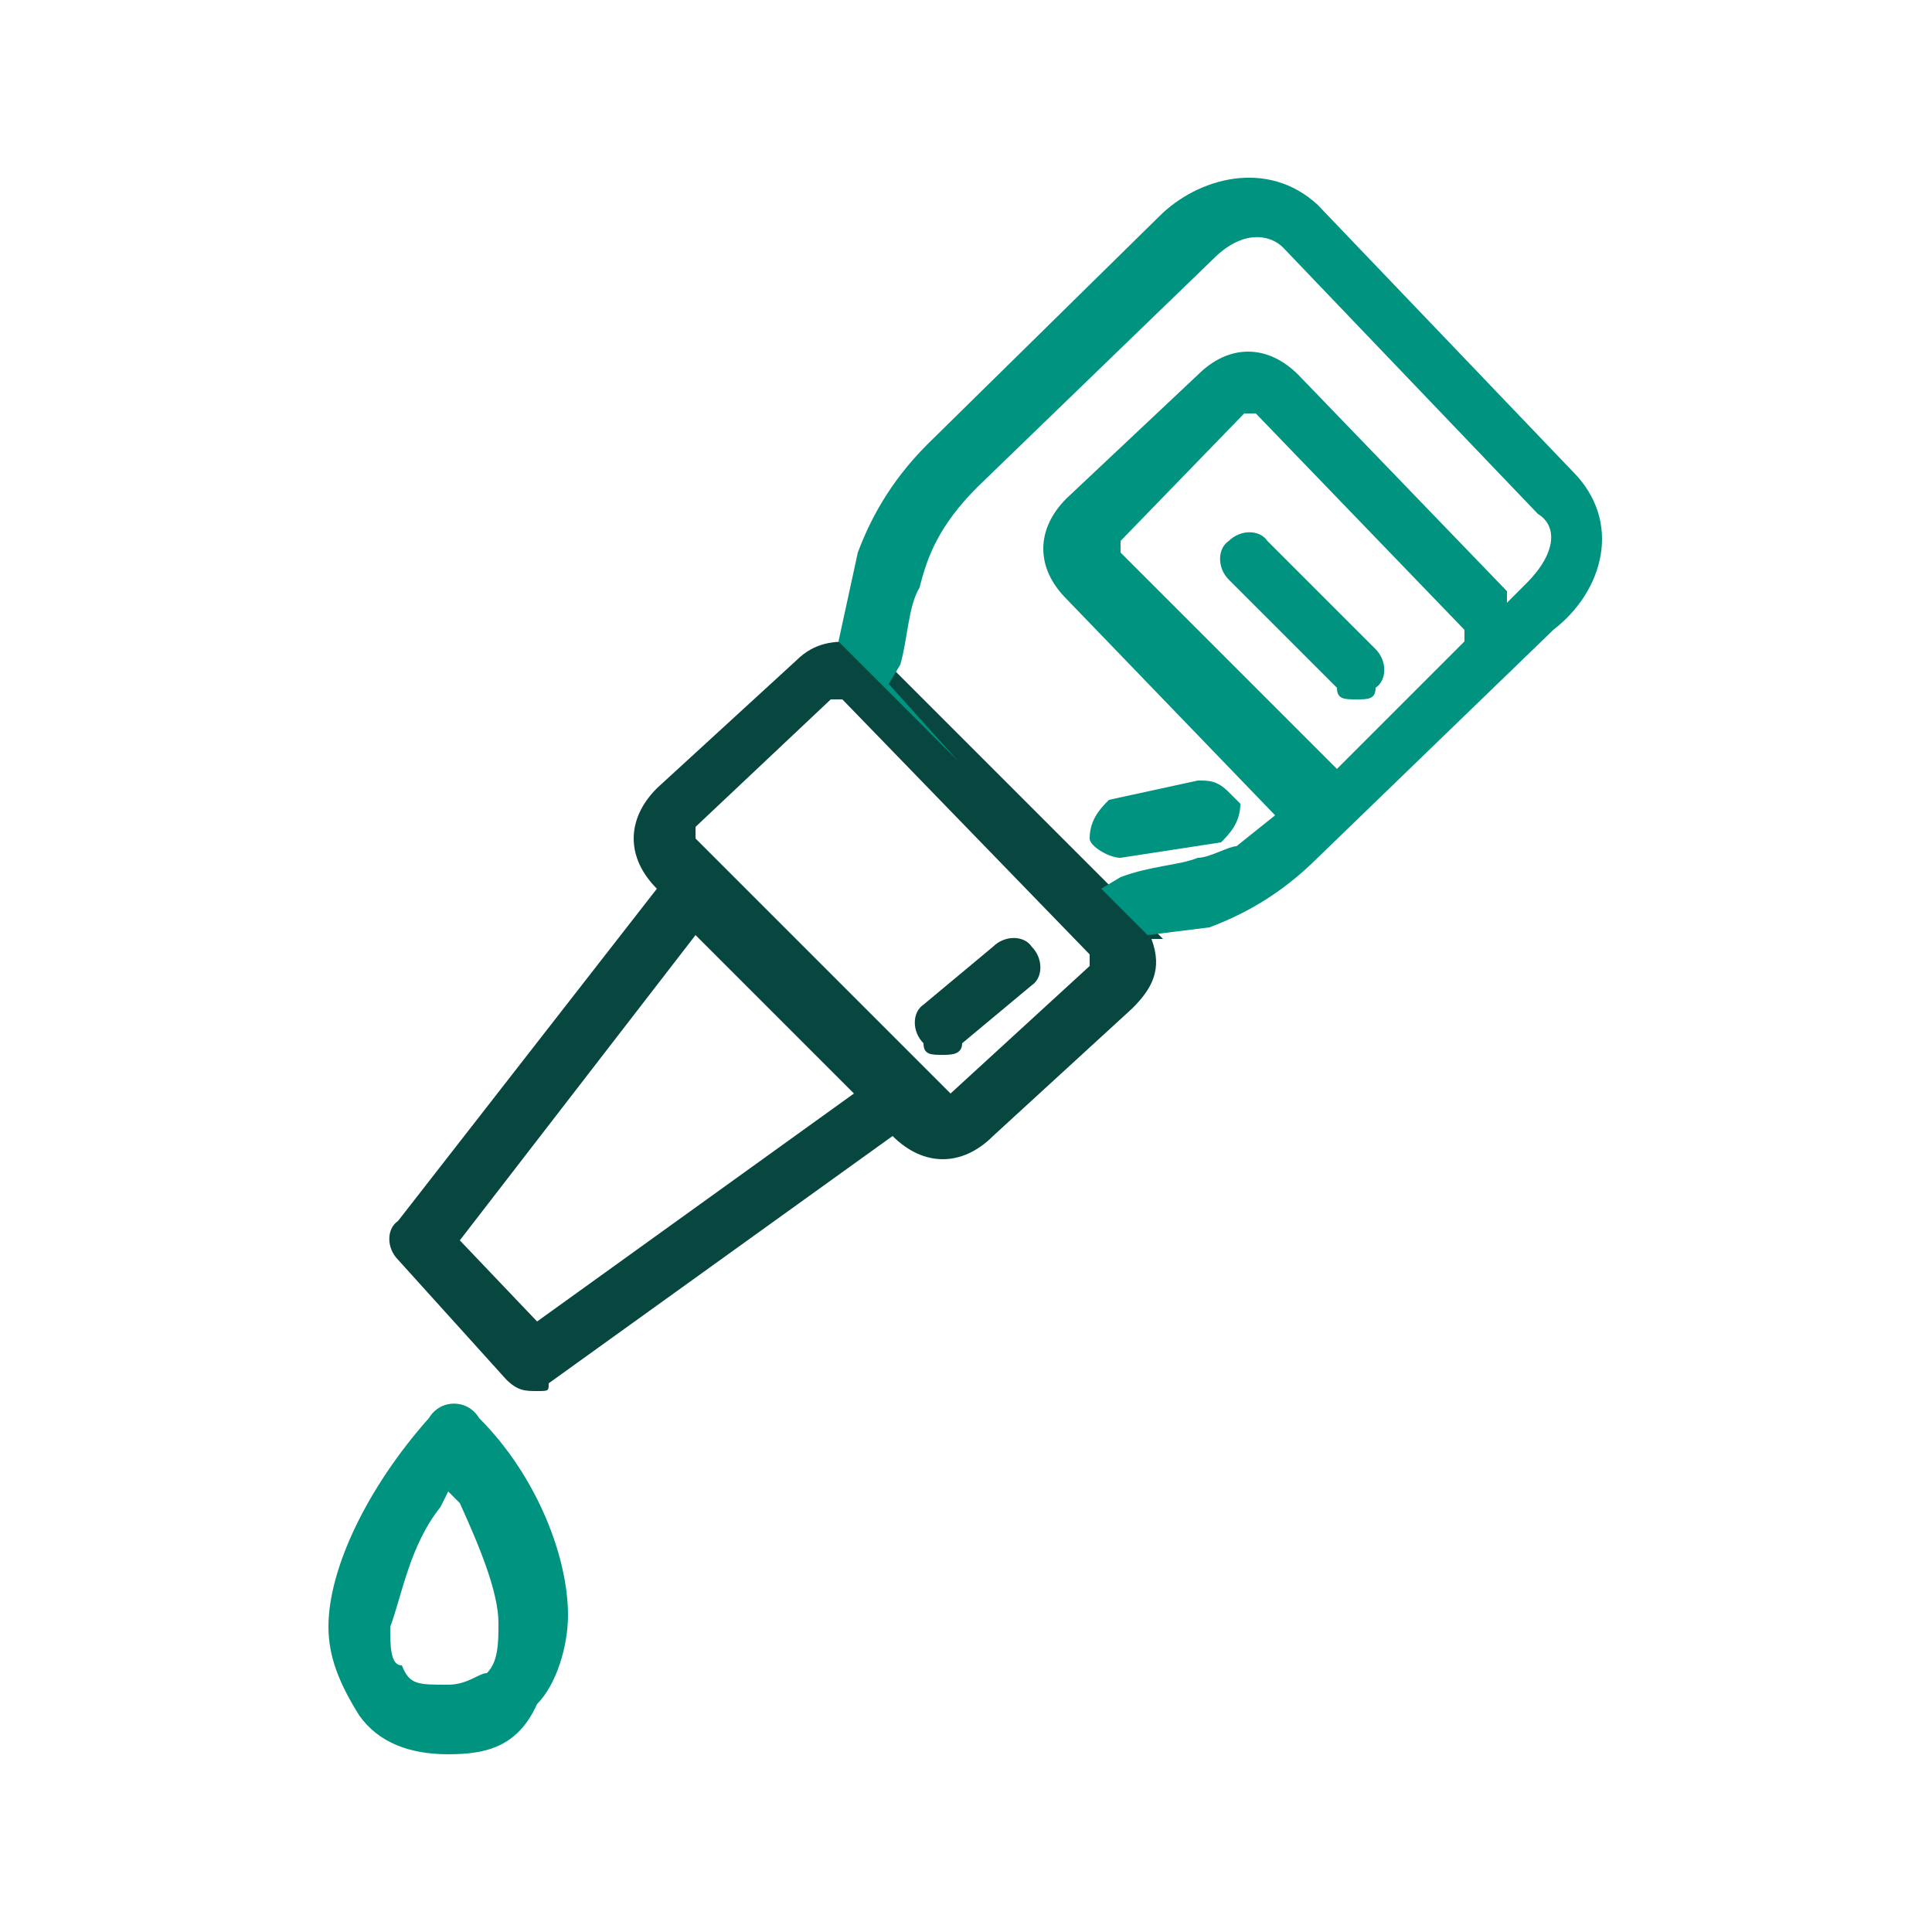 <?xml version="1.0" encoding="UTF-8"?>
<!-- Generator: Adobe Illustrator 27.5.0, SVG Export Plug-In . SVG Version: 6.00 Build 0)  -->
<svg xmlns="http://www.w3.org/2000/svg" xmlns:xlink="http://www.w3.org/1999/xlink" version="1.1" id="Layer_1" x="0px" y="0px" viewBox="0 0 50 50" style="enable-background:new 0 0 50 50;" xml:space="preserve">
<style type="text/css">
	.st0{fill:#074740;}
	.st1{fill:#009380;}
</style>
<g>
	<path marker-end="none" marker-start="none" class="st0" d="M13.9,36c-0.3,0-0.5,0-0.8-0.3l-2.8-3.1c-0.3-0.3-0.3-0.8,0-1L17,23   l0,0c-0.8-0.8-0.8-1.8,0-2.6l3.6-3.3c0.5-0.5,1-0.5,1.5-0.5h0.3l0,0l0,0l3.1,3.1l3.3,3.3l0,0l1.3,1.3h-0.3l0,0   c0.3,0.8,0,1.3-0.5,1.8l-3.6,3.3c-0.8,0.8-1.8,0.8-2.6,0l0,0l-8.9,6.4C14.2,36,14.2,36,13.9,36z M13.9,34.2l8.2-5.9L18,24.2   l-6.1,7.9L13.9,34.2z M24.6,28.3L24.6,28.3l3.6-3.3v-0.3l-6.4-6.6h-0.3L18,21.4v0.3L24.6,28.3L24.6,28.3z M24.4,27.3   c-0.3,0-0.5,0-0.5-0.3c-0.3-0.3-0.3-0.8,0-1l1.8-1.5c0.3-0.3,0.8-0.3,1,0c0.3,0.3,0.3,0.8,0,1L24.9,27   C24.9,27.3,24.6,27.3,24.4,27.3z"></path>
	<path marker-end="none" marker-start="none" class="st1" d="M11.6,45.4c-1,0-1.8-0.3-2.3-1c-0.5-0.8-0.8-1.5-0.8-2.3   c0-1.5,1-3.6,2.6-5.4c0.3-0.5,1-0.5,1.3,0c1.5,1.5,2.3,3.6,2.3,5.1c0,0.8-0.3,1.8-0.8,2.3C13.4,45.2,12.6,45.4,11.6,45.4z    M11.6,43.6c0.5,0,0.8-0.3,1-0.3c0.3-0.3,0.3-0.8,0.3-1.3c0-0.8-0.5-2-1-3.1l-0.3-0.3L11.4,39c-0.8,1-1,2.3-1.3,3.1   c0,0.5,0,1,0.3,1C10.6,43.6,10.8,43.6,11.6,43.6z"></path>
	<path marker-end="none" marker-start="none" class="st1" d="M29.7,24.2L28.5,23l0.5-0.3c0.8-0.3,1.5-0.3,2-0.5c0.3,0,0.8-0.3,1-0.3   l1-0.8l0,0l-5.4-5.6c-0.8-0.8-0.8-1.8,0-2.6L31,9.7c0.8-0.8,1.8-0.8,2.6,0l5.4,5.6v0.3l0.5-0.5c0.8-0.8,0.8-1.5,0.3-1.8l-6.6-6.9   c-0.3-0.3-1-0.5-1.8,0.3l-6.1,5.9c-1,1-1.3,1.8-1.5,2.6c-0.3,0.5-0.3,1.3-0.5,2l-0.3,0.5l1.8,2l-3.1-3.1l0.5-2.3   c0.3-0.8,0.8-1.8,1.8-2.8L30,5.6c1-1,2.8-1.5,4.1-0.3l6.6,6.9c1.3,1.3,0.8,3.1-0.5,4.1l-6.1,5.9c-1,1-2,1.5-2.8,1.8L29.7,24.2z    M29,22.2c-0.3,0-0.8-0.3-0.8-0.5c0-0.5,0.3-0.8,0.5-1l2.3-0.5c0.3,0,0.5,0,0.8,0.3l0.3,0.3c0,0.5-0.3,0.8-0.5,1L29,22.2L29,22.2   L29,22.2z M34.6,19.9L34.6,19.9l3.3-3.3c0,0,0,0,0-0.3l-5.4-5.6c0,0,0,0-0.3,0L29,14c0,0,0,0,0,0.3L34.6,19.9L34.6,19.9z    M35.1,18.1c-0.3,0-0.5,0-0.5-0.3L31.8,15c-0.3-0.3-0.3-0.8,0-1c0.3-0.3,0.8-0.3,1,0l2.8,2.8c0.3,0.3,0.3,0.8,0,1   C35.6,18.1,35.4,18.1,35.1,18.1z"></path>
</g>
</svg>
